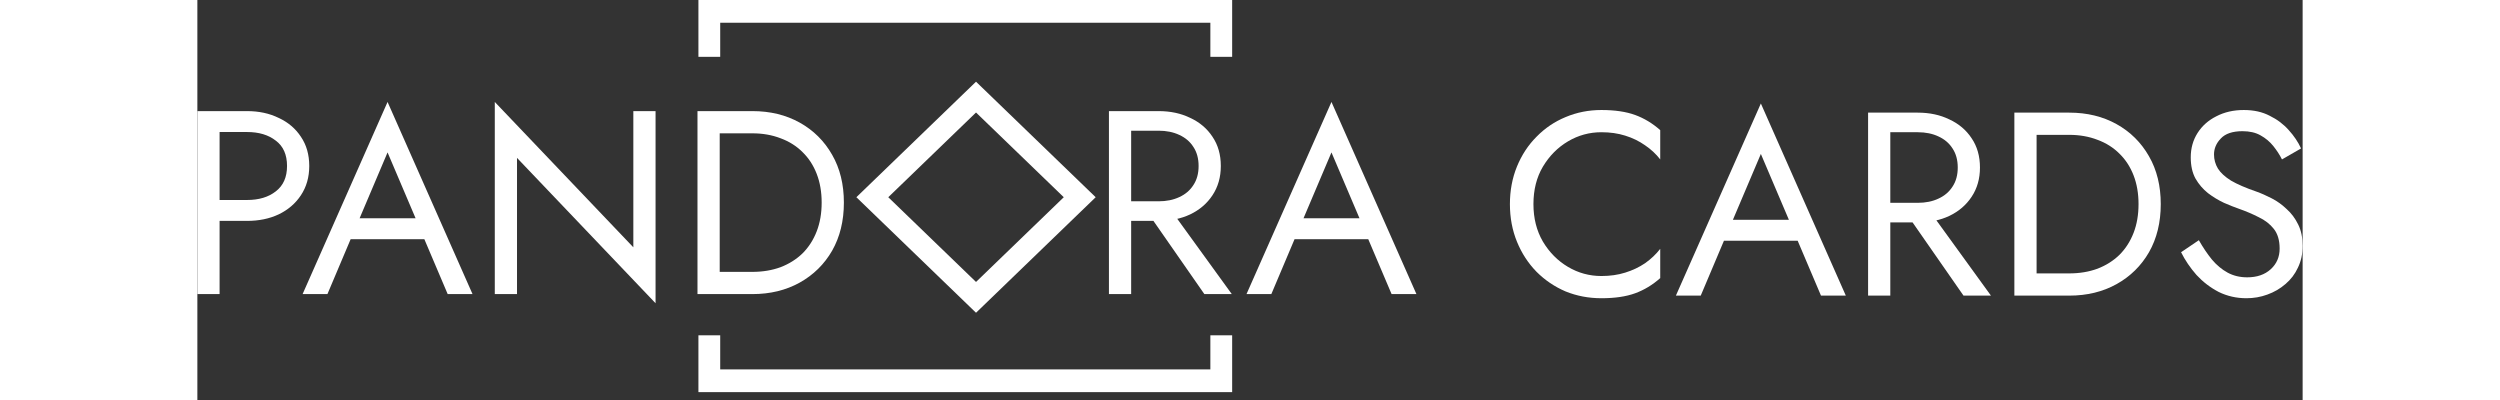 <svg
        height="32"
        viewBox="0 0 200 38"
        fill="none"
        xmlns="http://www.w3.org/2000/svg"
>
    <rect x="0" y="0" width="200" height="38" fill="#333333" stroke="none"/>
    <path
            d="M103.195 22.724L103.94 20.737H111.638L112.383 22.724H103.195ZM107.739 14.479L104.809 21.383L104.61 21.83L102.027 27.939H99.668L107.739 9.686L115.811 27.939H113.451L110.918 21.979L110.719 21.482L107.739 14.479Z"
            fill="white"
    />
    <path
            d="M89.703 19.371H92.063L98.271 27.939H95.664L89.703 19.371ZM86.599 10.555H88.71V27.939H86.599V10.555ZM87.766 12.417V10.555H91.318C92.443 10.555 93.445 10.77 94.323 11.2C95.217 11.614 95.92 12.21 96.434 12.989C96.963 13.767 97.228 14.694 97.228 15.77C97.228 16.83 96.963 17.757 96.434 18.552C95.92 19.33 95.217 19.934 94.323 20.365C93.445 20.779 92.443 20.985 91.318 20.985H87.766V19.123H91.318C92.063 19.123 92.717 18.99 93.279 18.726C93.859 18.461 94.306 18.08 94.621 17.583C94.952 17.086 95.117 16.482 95.117 15.77C95.117 15.058 94.952 14.454 94.621 13.957C94.306 13.46 93.859 13.08 93.279 12.815C92.717 12.55 92.063 12.417 91.318 12.417H87.766Z"
            fill="white"
    />
    <path
            d="M47.511 10.555H49.622V27.939H47.511V10.555ZM52.727 27.939H48.679V25.828H52.727C53.704 25.828 54.598 25.679 55.409 25.381C56.22 25.067 56.916 24.628 57.495 24.065C58.075 23.486 58.522 22.79 58.836 21.979C59.151 21.168 59.308 20.257 59.308 19.247C59.308 18.237 59.151 17.326 58.836 16.515C58.522 15.704 58.075 15.017 57.495 14.454C56.916 13.874 56.22 13.436 55.409 13.138C54.598 12.823 53.704 12.666 52.727 12.666H48.679V10.555H52.727C54.416 10.555 55.914 10.919 57.222 11.648C58.53 12.376 59.556 13.394 60.301 14.702C61.046 15.994 61.419 17.509 61.419 19.247C61.419 20.985 61.046 22.509 60.301 23.817C59.556 25.108 58.53 26.118 57.222 26.847C55.914 27.575 54.416 27.939 52.727 27.939Z"
            fill="white"
    />
    <path
            d="M41.417 10.555H43.528V28.808L30.366 15V27.939H28.255V9.686L41.417 23.494V10.555Z"
            fill="white"
    />
    <path
            d="M13.524 22.724L14.269 20.737H21.968L22.712 22.724H13.524ZM18.068 14.479L15.138 21.383L14.939 21.83L12.356 27.939H9.997L18.068 9.686L26.14 27.939H23.78L21.247 21.979L21.049 21.482L18.068 14.479Z"
            fill="white"
    />
    <path
            d="M0 10.555H2.111V27.939H0V10.555ZM1.167 12.542V10.555H4.719C5.844 10.555 6.846 10.77 7.724 11.201C8.618 11.614 9.321 12.21 9.835 12.989C10.364 13.767 10.629 14.694 10.629 15.77C10.629 16.83 10.364 17.757 9.835 18.552C9.321 19.33 8.618 19.934 7.724 20.365C6.846 20.779 5.844 20.985 4.719 20.985H1.167V18.999H4.719C5.844 18.999 6.755 18.726 7.45 18.179C8.162 17.633 8.518 16.83 8.518 15.77C8.518 14.694 8.162 13.891 7.45 13.361C6.755 12.815 5.844 12.542 4.719 12.542H1.167Z"
            fill="white"
    />
    <path
            d="M190.141 22.819C190.538 23.515 190.952 24.127 191.382 24.657C191.829 25.187 192.326 25.601 192.872 25.899C193.419 26.197 194.04 26.346 194.735 26.346C195.662 26.346 196.407 26.089 196.97 25.576C197.533 25.063 197.815 24.409 197.815 23.614C197.815 22.836 197.632 22.215 197.268 21.751C196.904 21.288 196.424 20.915 195.828 20.634C195.248 20.336 194.627 20.071 193.965 19.839C193.535 19.69 193.055 19.5 192.525 19.268C191.995 19.019 191.49 18.713 191.01 18.349C190.53 17.968 190.132 17.505 189.818 16.958C189.52 16.412 189.371 15.741 189.371 14.947C189.371 14.086 189.586 13.316 190.016 12.637C190.447 11.958 191.043 11.428 191.804 11.047C192.566 10.65 193.435 10.451 194.412 10.451C195.356 10.451 196.175 10.633 196.871 10.998C197.583 11.345 198.187 11.801 198.684 12.364C199.18 12.91 199.57 13.489 199.851 14.102L198.038 15.145C197.823 14.715 197.55 14.293 197.218 13.879C196.887 13.465 196.482 13.125 196.002 12.86C195.538 12.595 194.967 12.463 194.288 12.463C193.344 12.463 192.657 12.695 192.227 13.158C191.796 13.605 191.581 14.11 191.581 14.673C191.581 15.153 191.705 15.601 191.953 16.014C192.202 16.412 192.616 16.793 193.195 17.157C193.791 17.505 194.594 17.852 195.604 18.2C196.068 18.365 196.556 18.581 197.069 18.846C197.583 19.11 198.055 19.45 198.485 19.864C198.932 20.261 199.296 20.75 199.578 21.329C199.859 21.892 200 22.571 200 23.366C200 24.127 199.851 24.814 199.553 25.427C199.271 26.039 198.874 26.561 198.361 26.991C197.864 27.422 197.293 27.753 196.647 27.985C196.018 28.217 195.356 28.332 194.66 28.332C193.717 28.332 192.839 28.134 192.028 27.736C191.233 27.323 190.53 26.785 189.917 26.122C189.321 25.443 188.833 24.723 188.452 23.962L190.141 22.819Z"
            fill="white"
    />
    <path
            d="M172.615 10.7H174.726V28.084H172.615V10.7ZM177.83 28.084H173.782V25.973H177.83C178.807 25.973 179.701 25.824 180.512 25.526C181.324 25.212 182.019 24.773 182.598 24.21C183.178 23.63 183.625 22.935 183.94 22.124C184.254 21.312 184.411 20.402 184.411 19.392C184.411 18.382 184.254 17.471 183.94 16.66C183.625 15.849 183.178 15.162 182.598 14.599C182.019 14.019 181.324 13.581 180.512 13.283C179.701 12.968 178.807 12.811 177.83 12.811H173.782V10.7H177.83C179.519 10.7 181.017 11.064 182.325 11.793C183.633 12.521 184.66 13.539 185.405 14.847C186.15 16.139 186.522 17.654 186.522 19.392C186.522 21.13 186.15 22.654 185.405 23.962C184.66 25.253 183.633 26.263 182.325 26.991C181.017 27.72 179.519 28.084 177.83 28.084Z"
            fill="white"
    />
    <path
            d="M161.822 19.516H164.182L170.39 28.084H167.783L161.822 19.516ZM158.718 10.7H160.829V28.084H158.718V10.7ZM159.885 12.562V10.7H163.437C164.562 10.7 165.564 10.915 166.442 11.345C167.336 11.759 168.039 12.355 168.553 13.133C169.082 13.912 169.347 14.839 169.347 15.915C169.347 16.975 169.082 17.902 168.553 18.697C168.039 19.475 167.336 20.079 166.442 20.509C165.564 20.923 164.562 21.13 163.437 21.13H159.885V19.268H163.437C164.182 19.268 164.836 19.135 165.399 18.87C165.978 18.605 166.425 18.225 166.74 17.728C167.071 17.231 167.236 16.627 167.236 15.915C167.236 15.203 167.071 14.599 166.74 14.102C166.425 13.605 165.978 13.225 165.399 12.96C164.836 12.695 164.182 12.562 163.437 12.562H159.885Z"
            fill="white"
    />
    <path
            d="M143.987 22.869L144.732 20.882H152.431L153.176 22.869H143.987ZM148.532 14.624L145.601 21.528L145.403 21.975L142.82 28.084H140.46L148.532 9.831L156.603 28.084H154.244L151.711 22.124L151.512 21.627L148.532 14.624Z"
            fill="white"
    />
    <path
            d="M126.927 19.392C126.927 20.733 127.225 21.917 127.821 22.943C128.434 23.97 129.229 24.773 130.205 25.352C131.182 25.932 132.242 26.222 133.384 26.222C134.212 26.222 134.965 26.114 135.644 25.899C136.34 25.683 136.969 25.386 137.532 25.005C138.095 24.607 138.575 24.152 138.972 23.639V26.42C138.244 27.066 137.449 27.546 136.588 27.861C135.727 28.175 134.659 28.332 133.384 28.332C132.176 28.332 131.042 28.117 129.982 27.687C128.939 27.24 128.02 26.619 127.225 25.824C126.431 25.013 125.81 24.061 125.363 22.968C124.916 21.875 124.692 20.683 124.692 19.392C124.692 18.101 124.916 16.909 125.363 15.816C125.81 14.723 126.431 13.779 127.225 12.985C128.02 12.173 128.939 11.552 129.982 11.122C131.042 10.675 132.176 10.451 133.384 10.451C134.659 10.451 135.727 10.609 136.588 10.923C137.449 11.238 138.244 11.718 138.972 12.364V15.145C138.575 14.632 138.095 14.185 137.532 13.804C136.969 13.407 136.34 13.1 135.644 12.885C134.965 12.67 134.212 12.562 133.384 12.562C132.242 12.562 131.182 12.852 130.205 13.432C129.229 14.011 128.434 14.814 127.821 15.841C127.225 16.851 126.927 18.034 126.927 19.392Z"
            fill="white"
    />
    <path
            fill-rule="evenodd"
            clip-rule="evenodd"
            d="M82.308 18.736L73.972 10.688L65.636 18.736L73.972 26.785L82.308 18.736ZM73.972 7.761L62.605 18.736L73.972 29.712L85.34 18.736L73.972 7.761Z"
            fill="white"
    />
    <path
            d="M49.67 2.16H96.235V5.399H98.305V0H47.6V5.399H49.67V2.16Z"
            fill="white"
    />
    <path
            d="M49.67 31.854H47.6V37.252H98.305V31.854H96.235V35.093H49.67V31.854Z"
            fill="white"
    />
</svg>